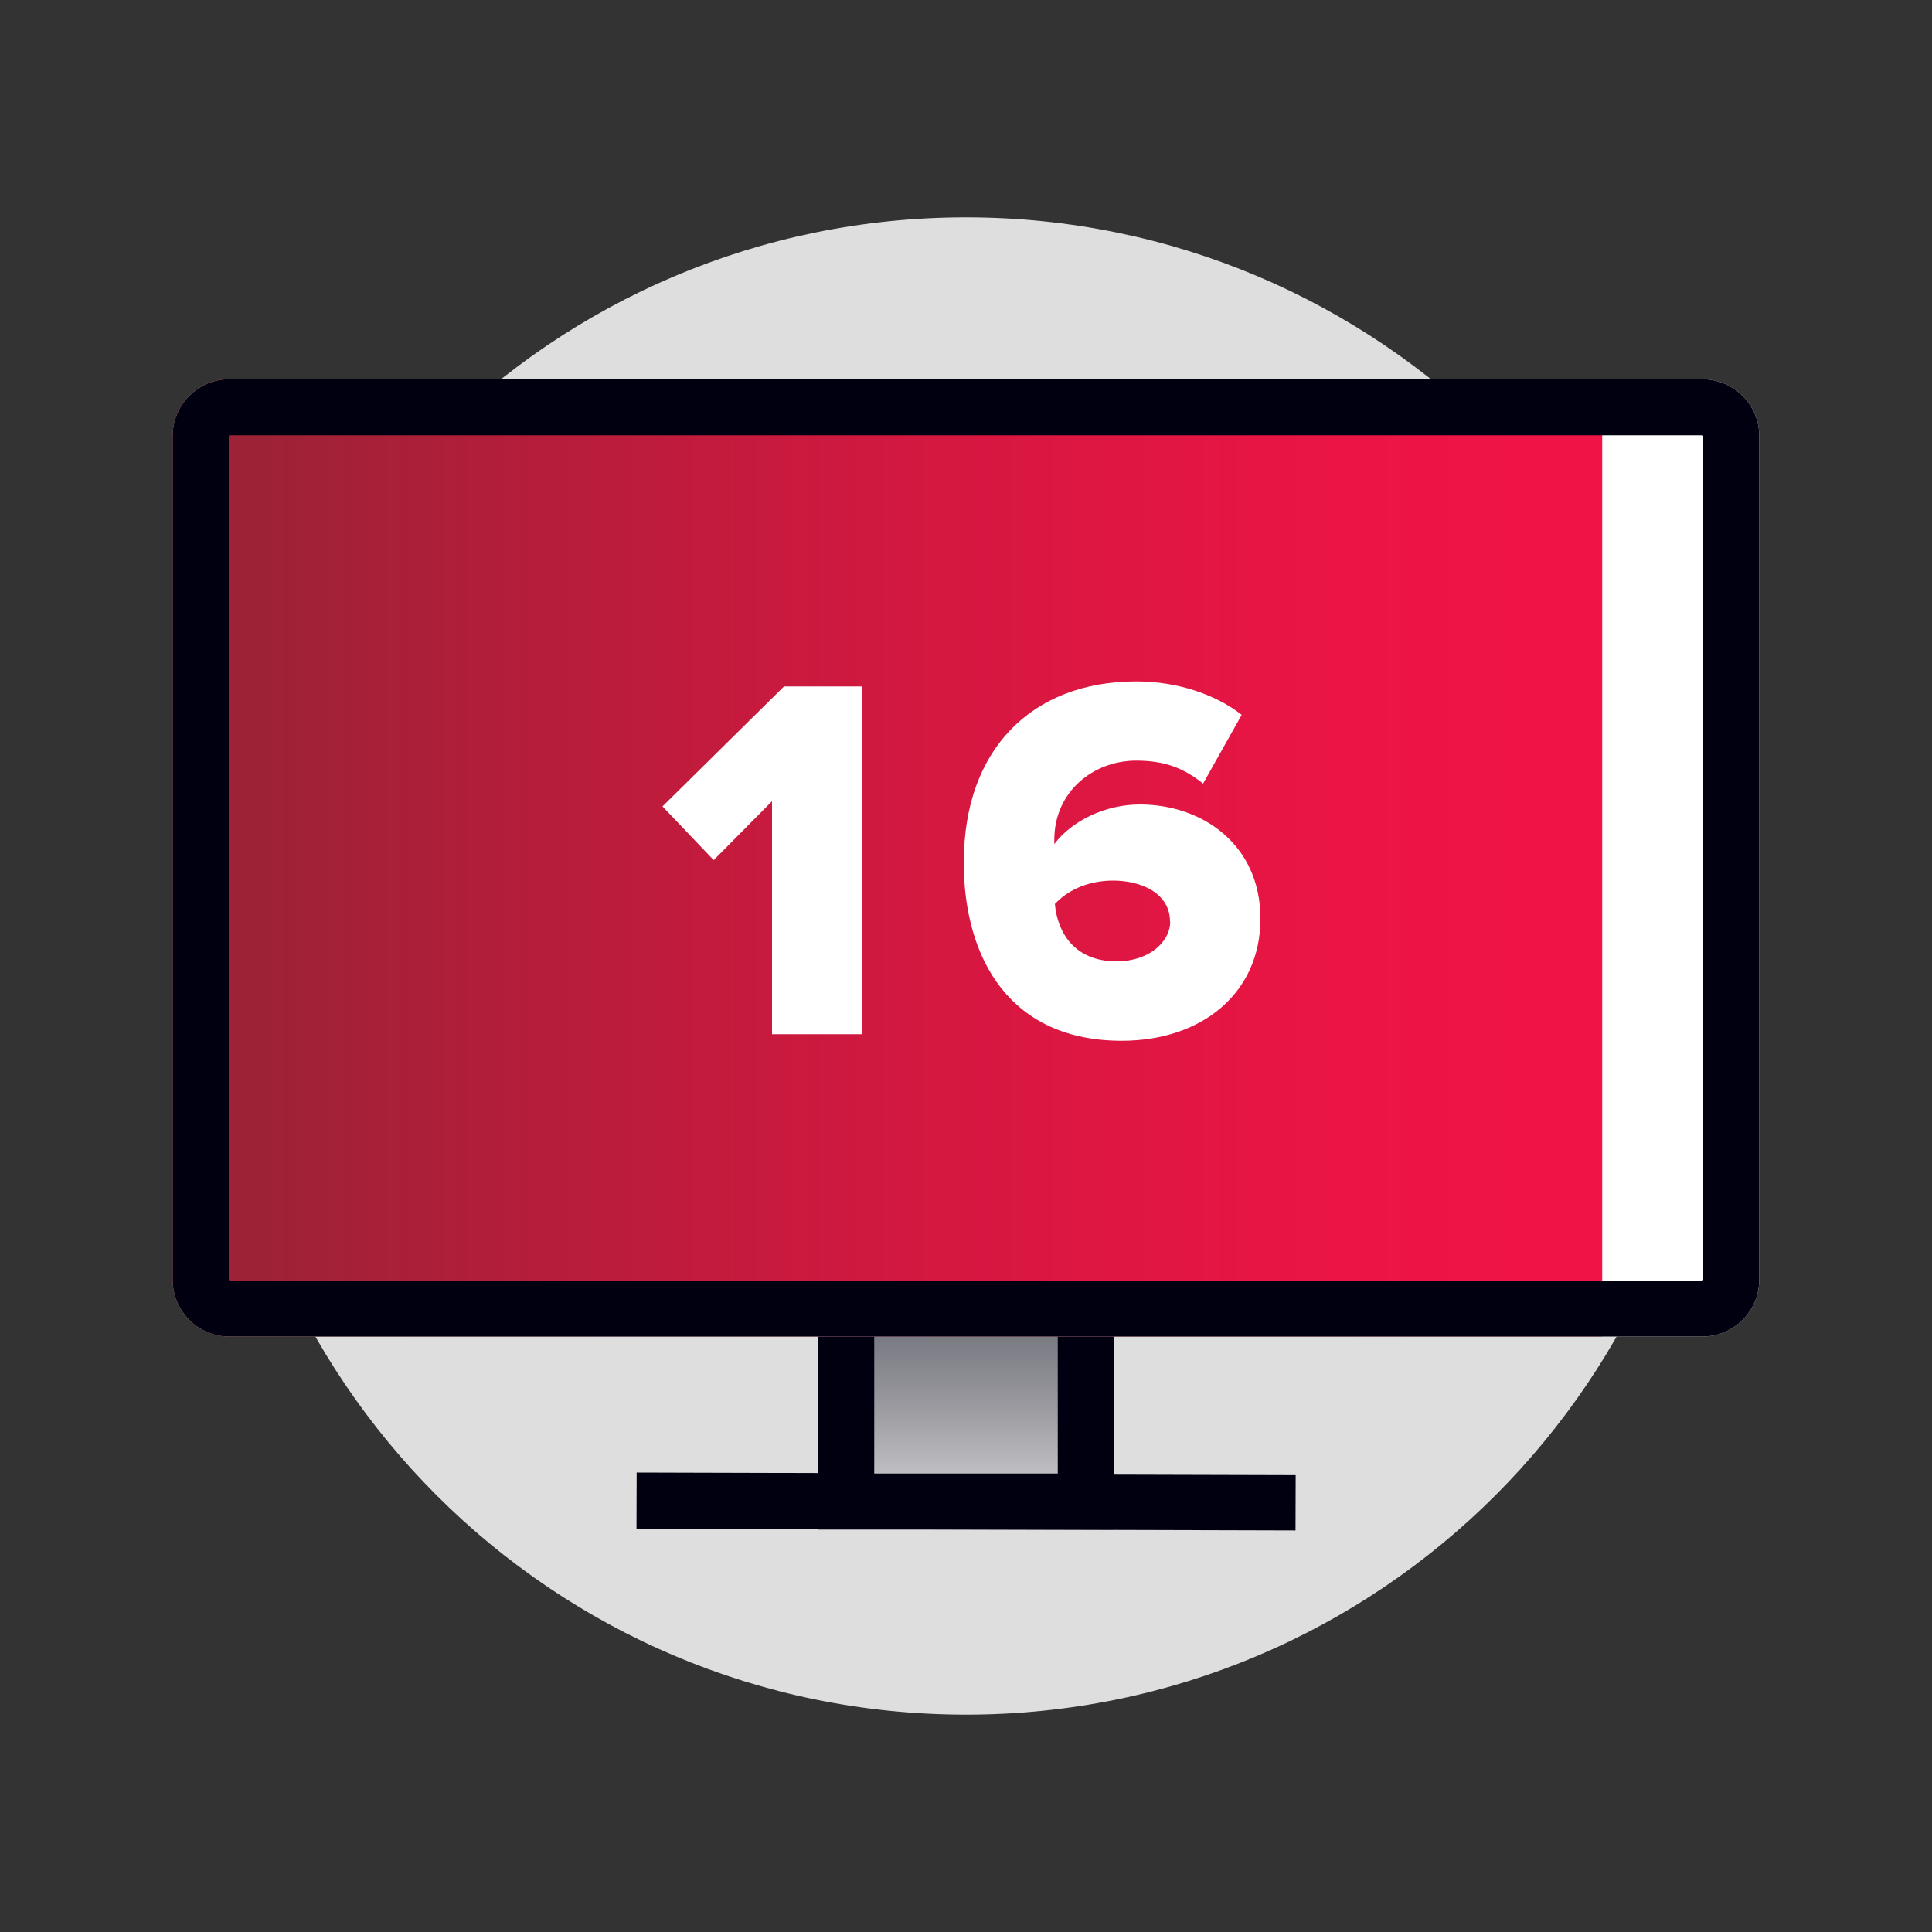 <?xml version="1.0" encoding="UTF-8"?><svg id="uuid-d8b8cdd2-f1cd-4d6b-985e-8a983029c518" xmlns="http://www.w3.org/2000/svg" width="100" height="100" xmlns:xlink="http://www.w3.org/1999/xlink" viewBox="0 0 100 100"><rect x="0" y="0" width="100" height="100" fill="#333333" stroke="none"/><defs><style>.uuid-9b272f4b-c2c7-4e0e-87f6-8e73b3461c58{fill:none;}.uuid-9b272f4b-c2c7-4e0e-87f6-8e73b3461c58,.uuid-28a1b506-6194-4a61-9dd6-ef75ca18f5ad,.uuid-72443e97-fe5d-4644-9c6f-10b92f836ff8,.uuid-627f401a-0c47-4653-b64c-1c3b830193ba,.uuid-5a51f3e2-0d0c-4420-a741-0e53819f409f,.uuid-36e37840-3857-4adb-8ec3-4c18d6a642a7{stroke-width:0px;}.uuid-28a1b506-6194-4a61-9dd6-ef75ca18f5ad{fill:url(#uuid-d447101e-ecc9-41cb-9456-a5771da5d83a);}.uuid-ae8fcc9f-fe2a-4a54-b45c-18858a1b0f88{clip-path:url(#uuid-9b943d55-836a-467b-af9f-efae8df867a4);}.uuid-72443e97-fe5d-4644-9c6f-10b92f836ff8{fill:url(#uuid-7f347990-564d-4707-ab38-ad9dfa2b1a6d);}.uuid-51bf7982-81f2-4a8c-a5d0-73c43f5a0d0c{clip-path:url(#uuid-aa33c36e-65cc-49c1-85a5-3882d6052fa9);}.uuid-627f401a-0c47-4653-b64c-1c3b830193ba{fill:#dedede;}.uuid-5a51f3e2-0d0c-4420-a741-0e53819f409f{fill:#fff;}.uuid-36e37840-3857-4adb-8ec3-4c18d6a642a7{fill:#000010;}</style><clipPath id="uuid-aa33c36e-65cc-49c1-85a5-3882d6052fa9"><polyline class="uuid-9b272f4b-c2c7-4e0e-87f6-8e73b3461c58" points="56.2 68.1 56.2 77.72 43.8 77.72 43.8 68.1"/></clipPath><linearGradient id="uuid-7f347990-564d-4707-ab38-ad9dfa2b1a6d" x1="-.74" y1="104.88" x2="-.64" y2="104.88" gradientTransform="translate(12231.09 -7.93) rotate(-90) scale(116.14 -116.14)" gradientUnits="userSpaceOnUse"><stop offset="0" stop-color="#d0d0d4"/><stop offset=".03" stop-color="#ccccd0"/><stop offset=".48" stop-color="#97979d"/><stop offset=".82" stop-color="#75757e"/><stop offset="1" stop-color="#696972"/></linearGradient><clipPath id="uuid-9b943d55-836a-467b-af9f-efae8df867a4"><path class="uuid-9b272f4b-c2c7-4e0e-87f6-8e73b3461c58" d="M11.88,19.63c-1.62,0-2.94,1.32-2.94,2.94v43.67c0,1.62,1.32,2.94,2.94,2.94h71.05V19.63H11.88Z"/></clipPath><linearGradient id="uuid-d447101e-ecc9-41cb-9456-a5771da5d83a" x1=".89" y1="100.33" x2=".99" y2="100.33" gradientTransform="translate(-649.48 74276.25) scale(739.91 -739.91)" gradientUnits="userSpaceOnUse"><stop offset="0" stop-color="#9d2235"/><stop offset=".18" stop-color="#b11e39"/><stop offset=".52" stop-color="#d31840"/><stop offset=".81" stop-color="#e81544"/><stop offset="1" stop-color="#f01446"/></linearGradient></defs><rect class="uuid-9b272f4b-c2c7-4e0e-87f6-8e73b3461c58" width="100" height="100"/><path class="uuid-627f401a-0c47-4653-b64c-1c3b830193ba" d="M88.75,50c0-21.4-17.35-38.75-38.75-38.75S11.25,28.6,11.25,50s17.35,38.75,38.75,38.75,38.75-17.35,38.75-38.75"/><rect class="uuid-36e37840-3857-4adb-8ec3-4c18d6a642a7" x="48.55" y="60.67" width="2.9" height="34.11" transform="translate(-27.86 127.5) rotate(-89.84)"/><g class="uuid-51bf7982-81f2-4a8c-a5d0-73c43f5a0d0c"><rect class="uuid-72443e97-fe5d-4644-9c6f-10b92f836ff8" x="43.8" y="68.1" width="12.4" height="9.62"/></g><polygon class="uuid-36e37840-3857-4adb-8ec3-4c18d6a642a7" points="57.65 79.17 42.35 79.17 42.35 68.1 45.25 68.1 45.25 76.27 54.75 76.27 54.75 68.1 57.65 68.1 57.65 79.17"/><path class="uuid-5a51f3e2-0d0c-4420-a741-0e53819f409f" d="M88.12,69.18H11.88c-1.62,0-2.94-1.32-2.94-2.94V22.57c0-1.62,1.32-2.94,2.94-2.94h76.24c1.62,0,2.94,1.32,2.94,2.94v43.67c0,1.62-1.32,2.94-2.94,2.94"/><g class="uuid-ae8fcc9f-fe2a-4a54-b45c-18858a1b0f88"><rect class="uuid-28a1b506-6194-4a61-9dd6-ef75ca18f5ad" x="8.94" y="19.63" width="73.99" height="49.54"/></g><path class="uuid-36e37840-3857-4adb-8ec3-4c18d6a642a7" d="M88.12,22.53s.04.02.04.04v43.67s-.02.04-.04.04H11.88s-.04-.02-.04-.04V22.57s.02-.04.04-.04h76.24M88.12,19.63H11.88c-1.62,0-2.94,1.32-2.94,2.94v43.67c0,1.62,1.32,2.94,2.94,2.94h76.24c1.62,0,2.94-1.32,2.94-2.94V22.57c0-1.62-1.32-2.94-2.94-2.94"/><path class="uuid-5a51f3e2-0d0c-4420-a741-0e53819f409f" d="M39.96,53.54v-12.07l-3.02,3.05-2.65-2.78,6.29-6.21h4.02v18h-4.64Z"/><path class="uuid-5a51f3e2-0d0c-4420-a741-0e53819f409f" d="M49.89,44.58c0-5.75,3.48-9.31,8.93-9.31,2.11,0,4.1.67,5.45,1.73l-2,3.56c-1-.81-2-1.19-3.46-1.19-2.21,0-4.24,1.59-4.24,4.1v.22c.89-1.19,2.62-2.05,4.43-2.05,3.24,0,6.24,2.08,6.24,5.91s-3,6.32-7.18,6.32c-5.7,0-8.18-4.13-8.18-9.29ZM60.56,47.71c0-1.51-1.54-2.13-2.94-2.13-1.13,0-2.24.38-3.02,1.21.13,1.46,1,2.97,3.19,2.97,1.73,0,2.78-1.05,2.78-2.05Z"/></svg>